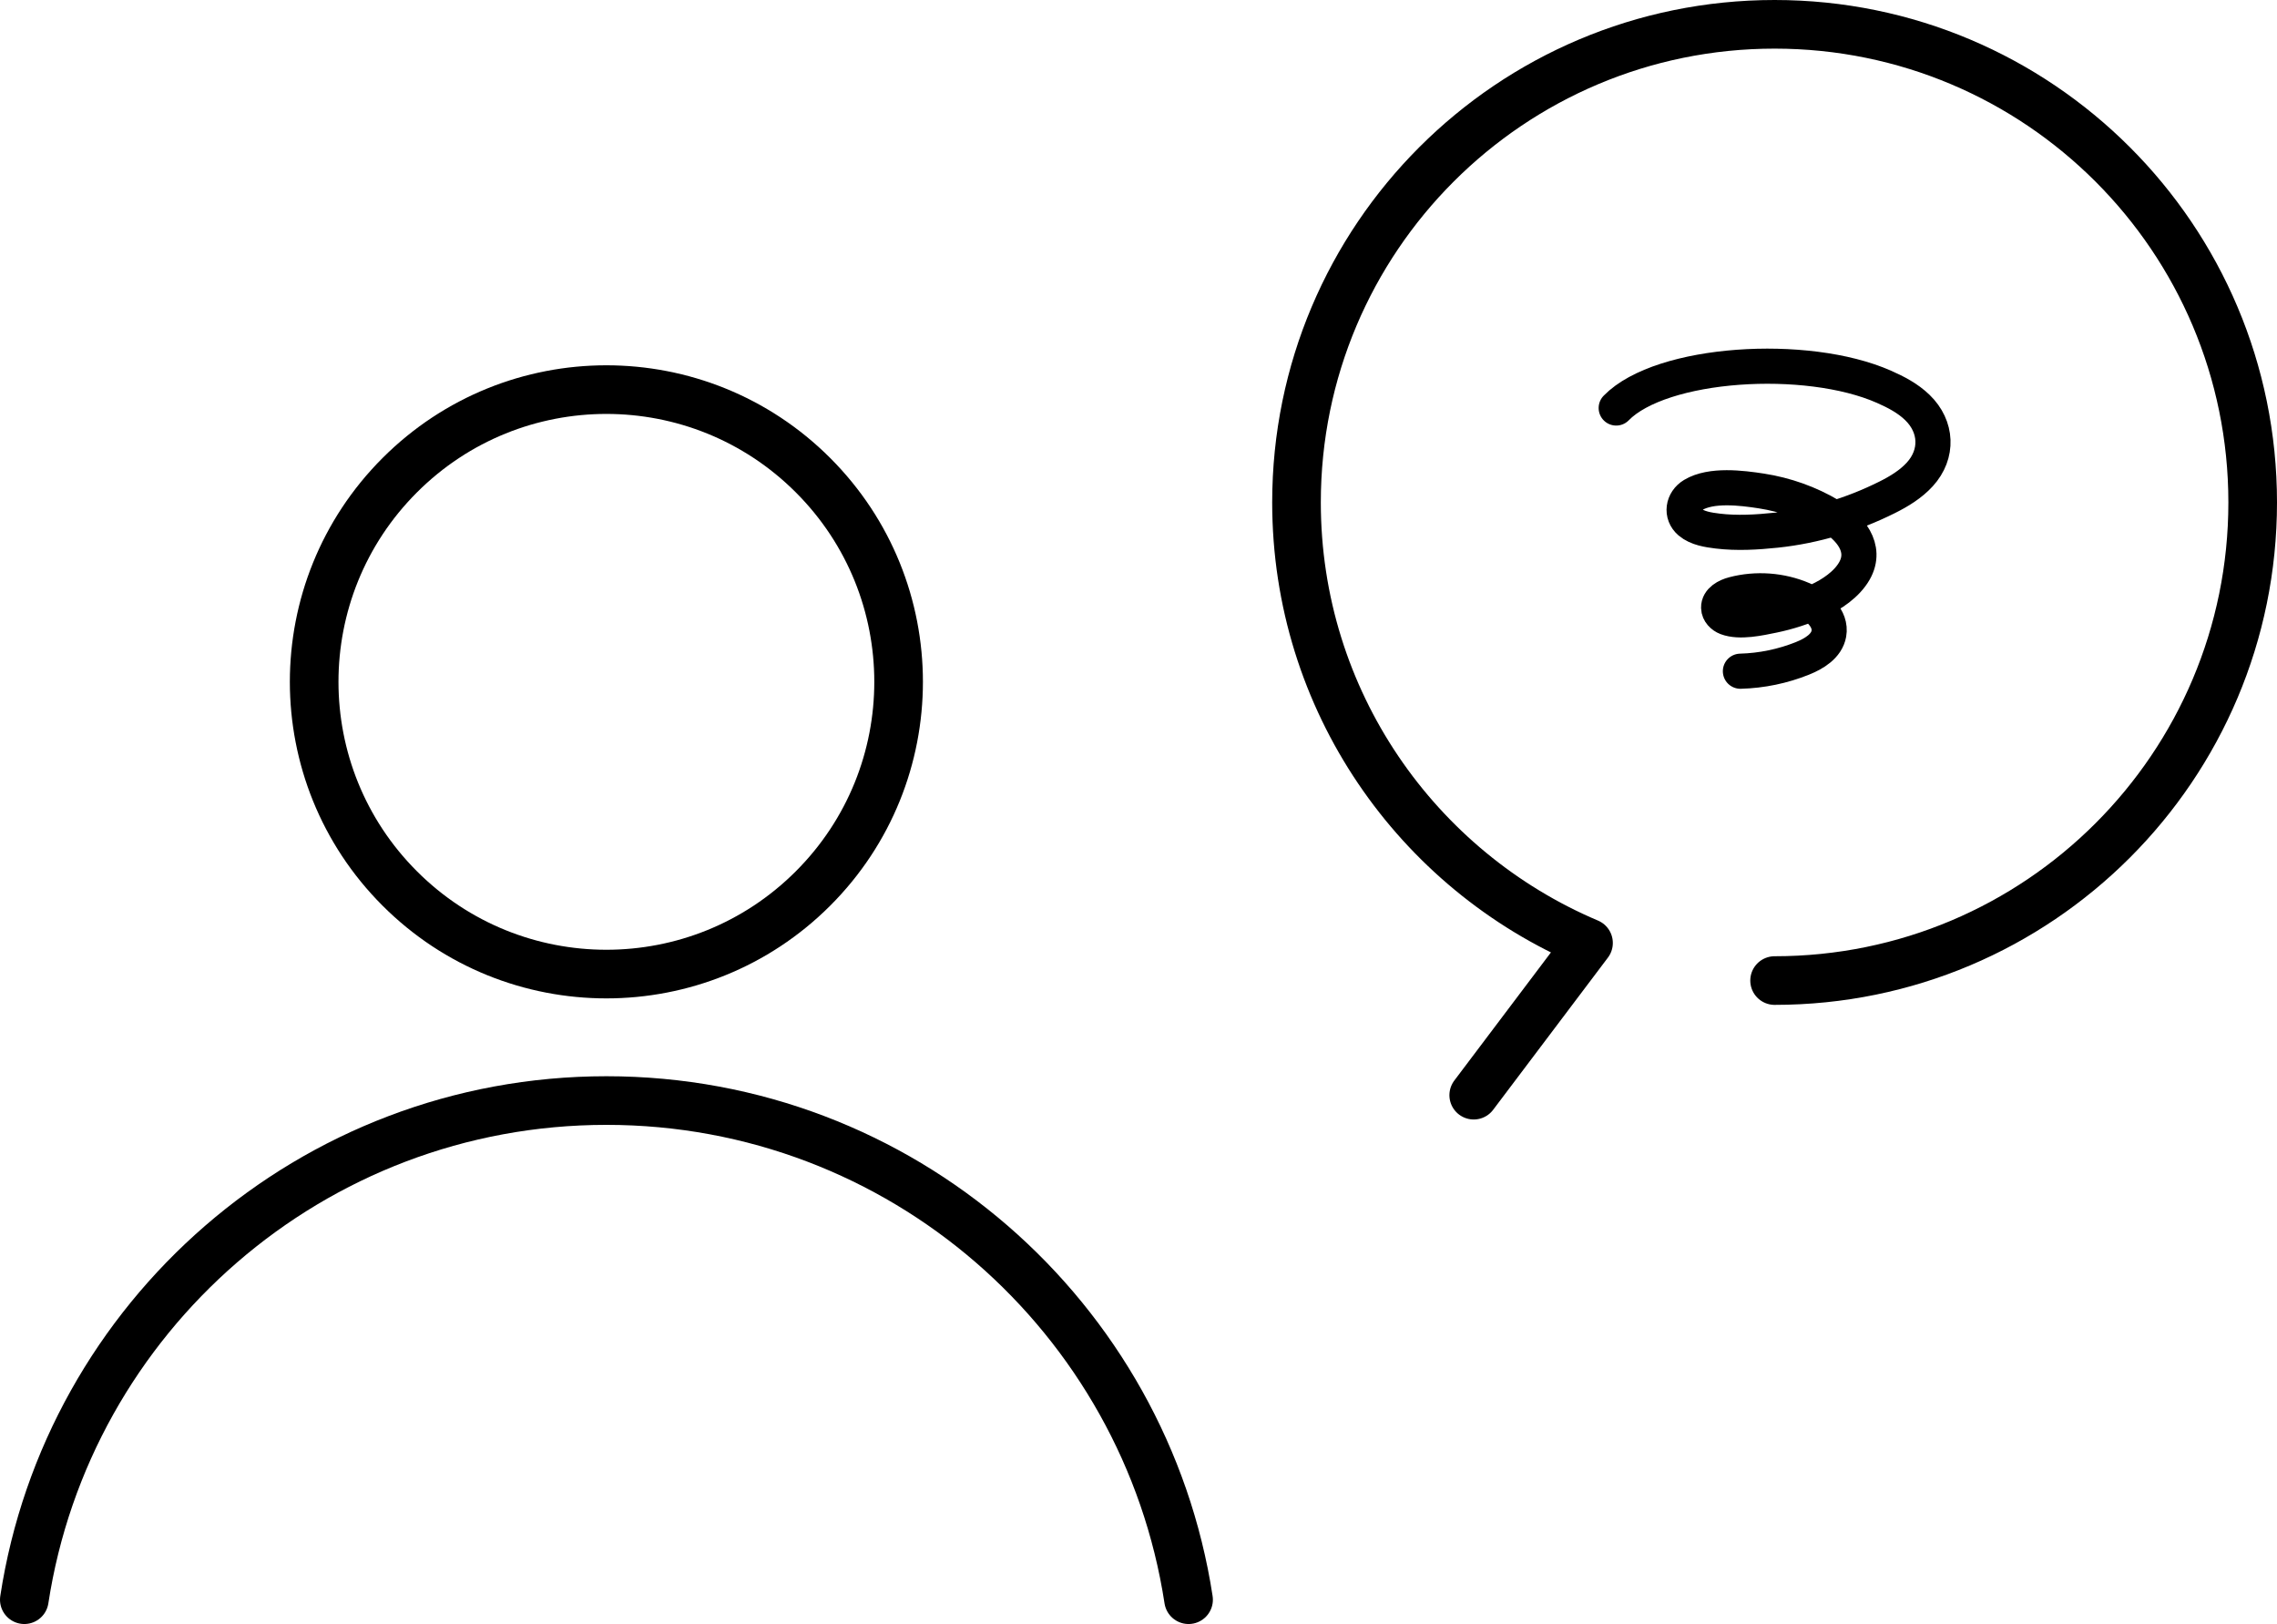<?xml version="1.0" encoding="UTF-8"?>
<svg id="_レイヤー_2" data-name="レイヤー 2" xmlns="http://www.w3.org/2000/svg" viewBox="0 0 648.06 462.2">
  <defs>
    <style>
      .cls-1 {
        stroke-width: 13.84px;
      }

      .cls-1, .cls-2 {
        fill: none;
        stroke: #000;
        stroke-linecap: round;
        stroke-linejoin: round;
      }

      .cls-2 {
        stroke-width: 10px;
      }
    </style>
  </defs>
  <g id="illust">
    <g>
      <g>
        <circle class="cls-1" cx="172.59" cy="194.05" r="83.17" transform="translate(-86.67 178.88) rotate(-45)"/>
        <path class="cls-1" d="M6.92,455.28c12.3-80.44,81.8-142.06,165.68-142.06s153.37,61.62,165.68,142.06"/>
      </g>
      <path class="cls-1" d="M505.07,279.07c75.15,0,136.07-60.92,136.07-136.07S580.22,6.92,505.07,6.92s-136.07,60.92-136.07,136.07c0,56.36,34.27,104.72,83.11,125.38l-32.67,43.32"/>
      <path class="cls-2" d="M459.99,116.12c12.81-13.11,54.15-15.78,76.21-6.04,3.43,1.51,6.81,3.28,9.5,5.89,5.61,5.42,6,13.23.7,19.04-2.55,2.8-5.92,4.85-9.29,6.53-9.84,4.92-20.61,8.19-31.56,9.35-5.52.58-11.18.92-16.71.25-2.61-.32-5.8-.79-7.88-2.57-2.58-2.21-2.01-5.94.91-7.69,5.16-3.1,13.8-2.02,19.43-1.15,6.91,1.07,13.62,3.45,19.62,7.03,5.49,3.28,10.62,9.13,6.87,15.72-2.18,3.84-6.51,6.73-10.4,8.5-4.09,1.86-8.39,3.27-12.79,4.17-3.78.77-9.41,2.05-13.15.64-1.21-.46-2.28-1.55-2.31-2.84-.06-2.06,2.25-3.3,4.25-3.82,6.49-1.71,13.54-1.19,19.7,1.46,4.07,1.75,8.2,5.43,7.42,9.78-.63,3.51-4.17,5.66-7.48,6.99-5.62,2.26-11.64,3.51-17.69,3.67"/>
    </g>
  </g>
</svg>